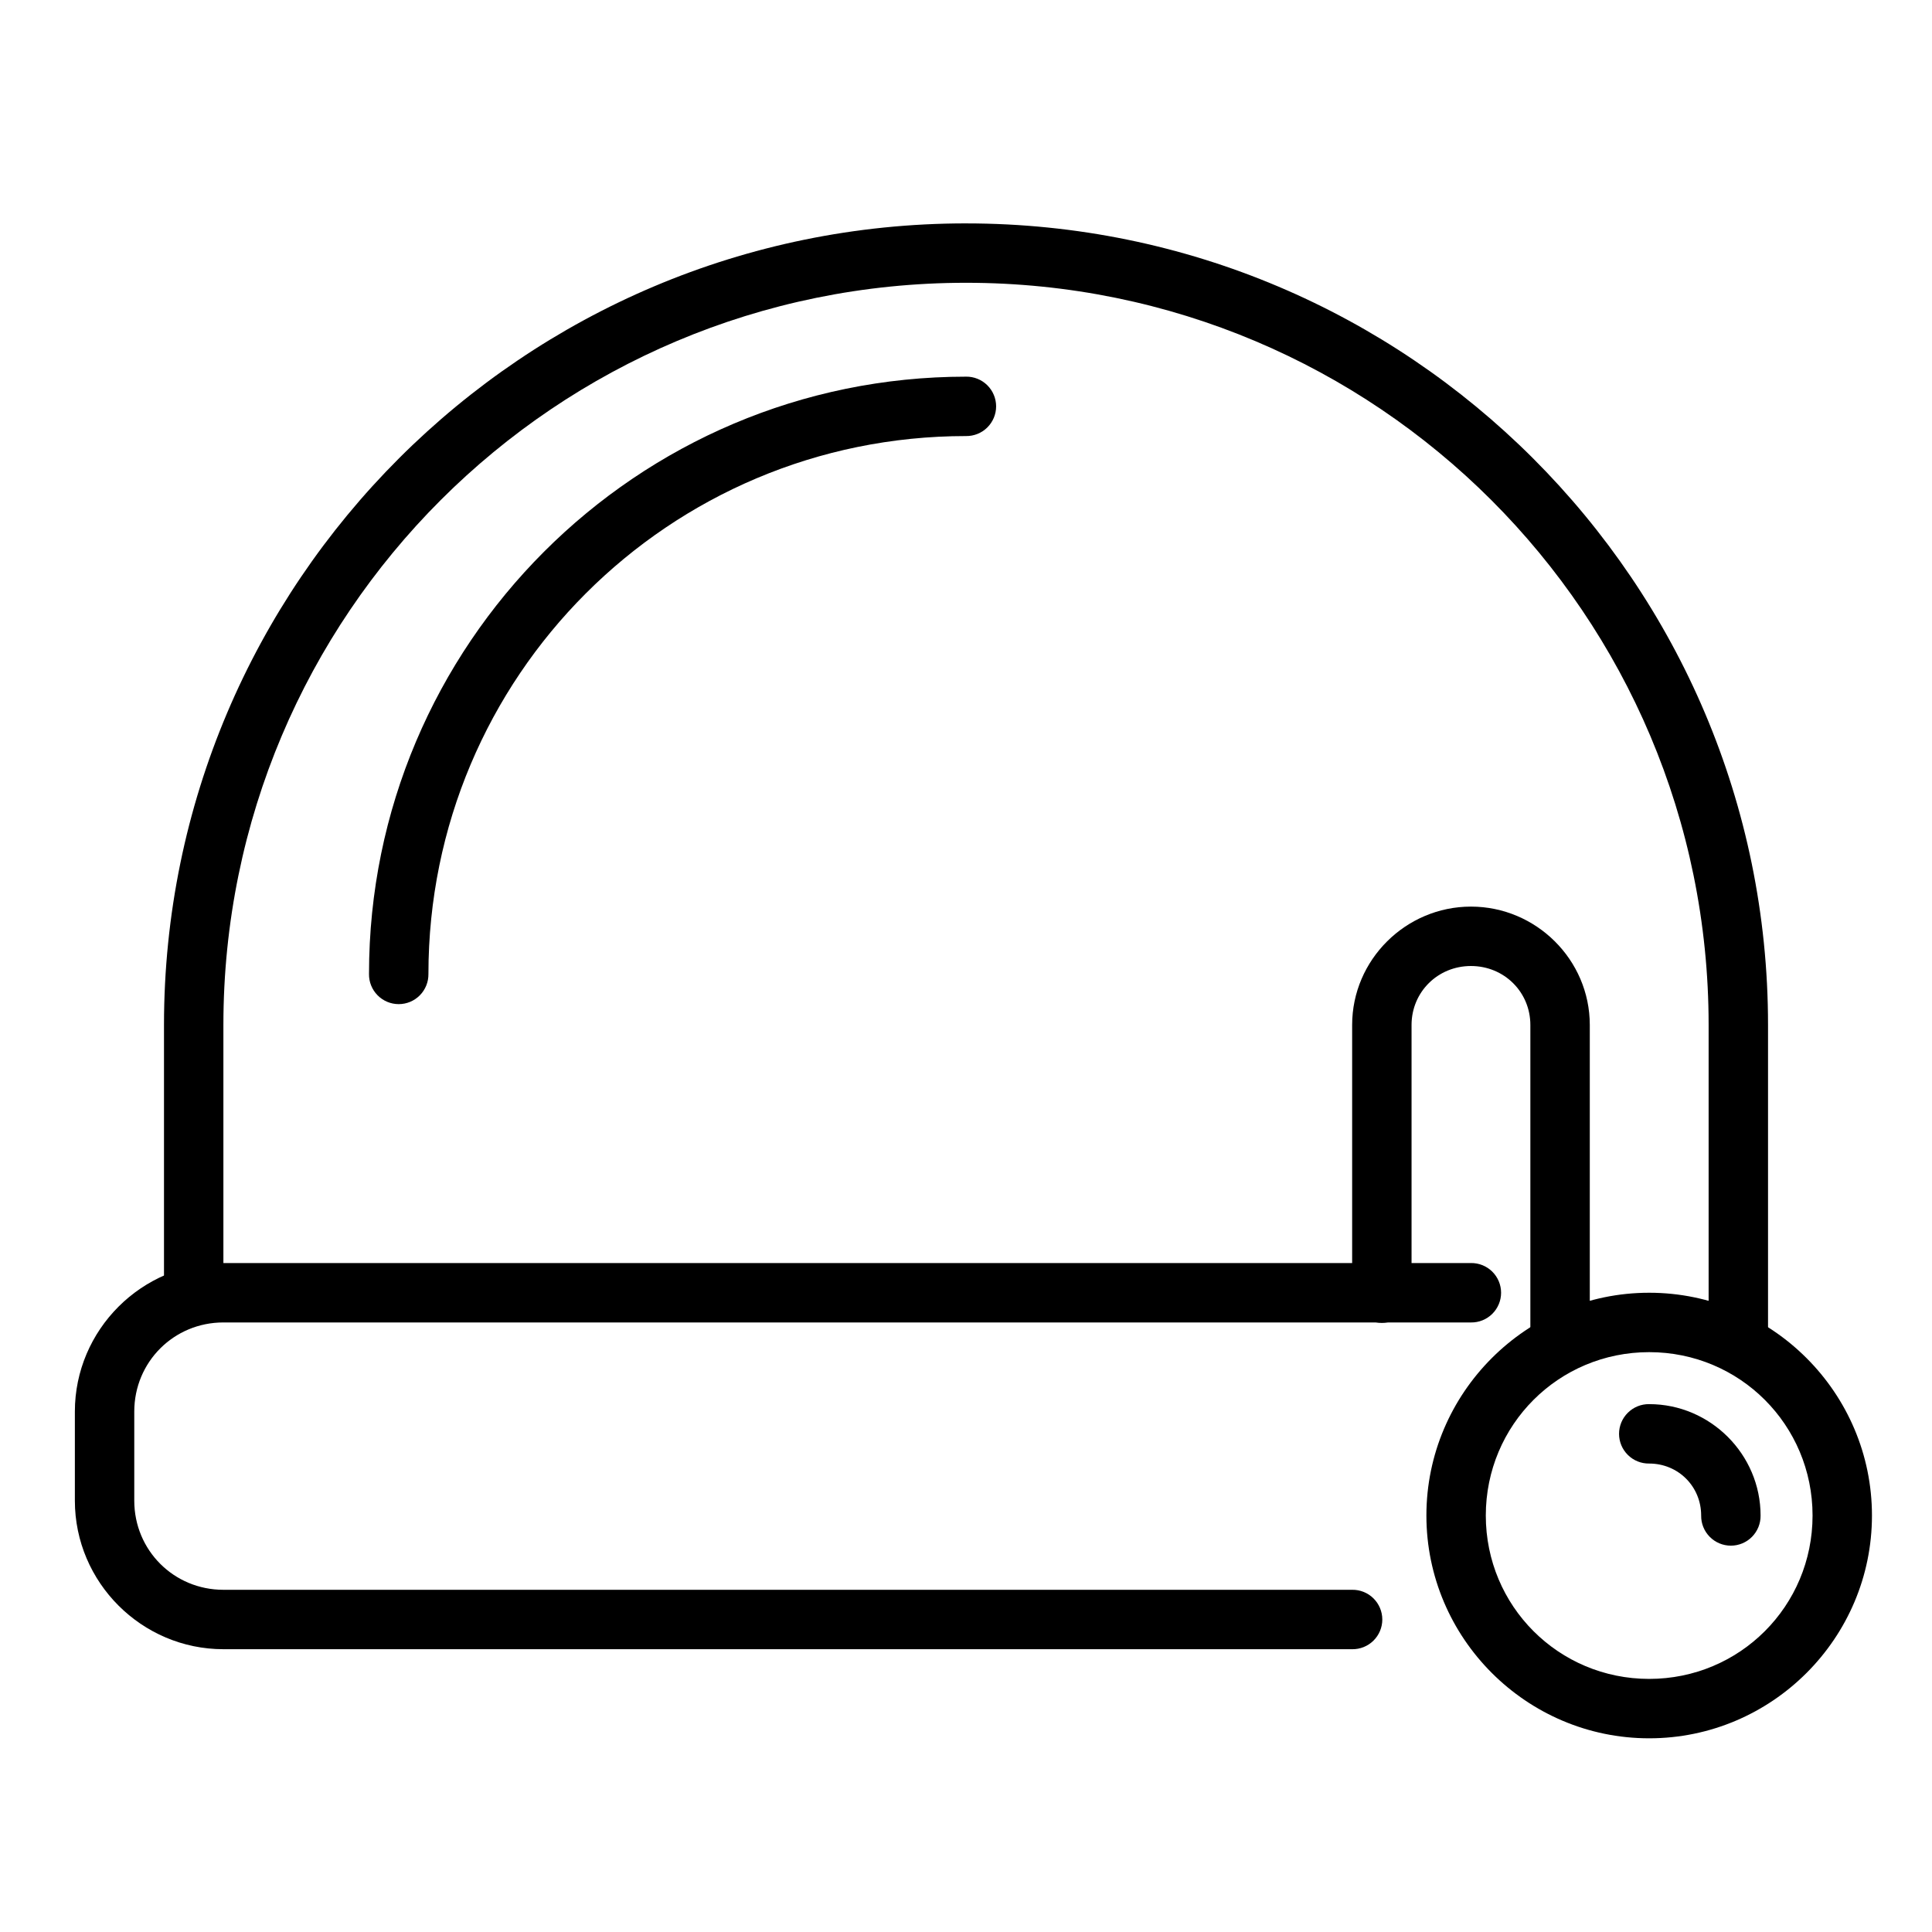 <?xml version="1.0" encoding="UTF-8"?>
<!-- The Best Svg Icon site in the world: iconSvg.co, Visit us! https://iconsvg.co -->
<svg fill="#000000" width="800px" height="800px" version="1.1" viewBox="144 144 512 512" xmlns="http://www.w3.org/2000/svg">
 <g fill-rule="evenodd">
  <path d="m533.82 384.26c-17.277 0-31.484 14.109-31.488 31.363v70.973c-0.031 2.106 0.785 4.137 2.266 5.637 1.48 1.5 3.496 2.348 5.606 2.348 2.106 0 4.125-0.848 5.606-2.348s2.297-3.531 2.266-5.637v-70.973c0-8.707 6.938-15.621 15.742-15.621 8.809 0 15.742 6.914 15.742 15.621v82.781h0.004c-0.027 2.106 0.785 4.137 2.266 5.637s3.5 2.344 5.606 2.344c2.109 0 4.129-0.844 5.609-2.344 1.477-1.5 2.293-3.531 2.266-5.637v-82.781c0-17.254-14.211-31.363-31.488-31.363z"/>
  <path d="m203.2 478.72c-21.645 0-39.359 17.715-39.359 39.359v23.617c0 21.645 17.715 39.359 39.359 39.359h299.14v0.004c2.106 0.027 4.137-0.789 5.637-2.269 1.5-1.477 2.348-3.496 2.348-5.606 0-2.106-0.848-4.125-2.348-5.606s-3.531-2.297-5.637-2.266h-299.14c-13.137 0-23.617-10.48-23.617-23.617v-23.617c0-13.137 10.48-23.617 23.617-23.617h330.62v0.004c2.106 0.031 4.137-0.785 5.637-2.266s2.348-3.5 2.348-5.606c0-2.109-0.848-4.129-2.348-5.609-1.5-1.477-3.531-2.293-5.637-2.266z"/>
  <path d="m400 203.2c-117.29 0-212.54 95.191-212.54 212.42v70.973h-0.004c-0.027 2.106 0.789 4.137 2.266 5.637 1.48 1.5 3.5 2.348 5.606 2.348 2.109 0 4.129-0.848 5.609-2.348 1.477-1.5 2.293-3.531 2.266-5.637v-70.973c0-108.72 88.016-196.68 196.8-196.68s196.8 87.957 196.8 196.68v82.781c-0.031 2.106 0.785 4.137 2.266 5.637 1.477 1.5 3.496 2.344 5.606 2.344 2.106 0 4.125-0.844 5.606-2.344 1.48-1.5 2.297-3.531 2.266-5.637v-82.777c0-117.23-95.254-212.42-212.54-212.42z"/>
  <path d="m400 243.82c-87.297 0-158.21 70.973-158.21 158.3-0.031 2.106 0.785 4.137 2.266 5.637 1.48 1.504 3.5 2.348 5.606 2.348 2.109 0 4.129-0.844 5.606-2.348 1.48-1.5 2.297-3.531 2.269-5.637 0-78.824 63.684-142.56 142.46-142.56 2.106 0.031 4.137-0.785 5.637-2.266s2.348-3.5 2.348-5.606c0-2.109-0.848-4.125-2.348-5.606-1.5-1.48-3.531-2.297-5.637-2.266z"/>
  <path d="m581.05 486.59c-32.516 0-59.039 26.527-59.039 59.039 0 32.512 26.527 59.039 59.039 59.039 32.512 0 59.039-26.527 59.039-59.039 0-32.516-26.527-59.039-59.039-59.039zm0 15.742c24.004 0 43.297 19.293 43.297 43.297 0 24.004-19.293 43.297-43.297 43.297-24.004 0-43.297-19.293-43.297-43.297 0-24.004 19.293-43.297 43.297-43.297z"/>
  <path d="m581.05 516.11c-2.106-0.031-4.137 0.785-5.637 2.266-1.504 1.48-2.348 3.5-2.348 5.606 0 2.109 0.844 4.125 2.348 5.606 1.5 1.48 3.531 2.297 5.637 2.266 7.699 0 13.777 6.074 13.777 13.777-0.031 2.106 0.785 4.137 2.266 5.637 1.48 1.504 3.5 2.348 5.606 2.348s4.125-0.844 5.606-2.348c1.48-1.5 2.297-3.531 2.266-5.637 0-16.211-13.309-29.52-29.52-29.52z"/>
 </g>
</svg>